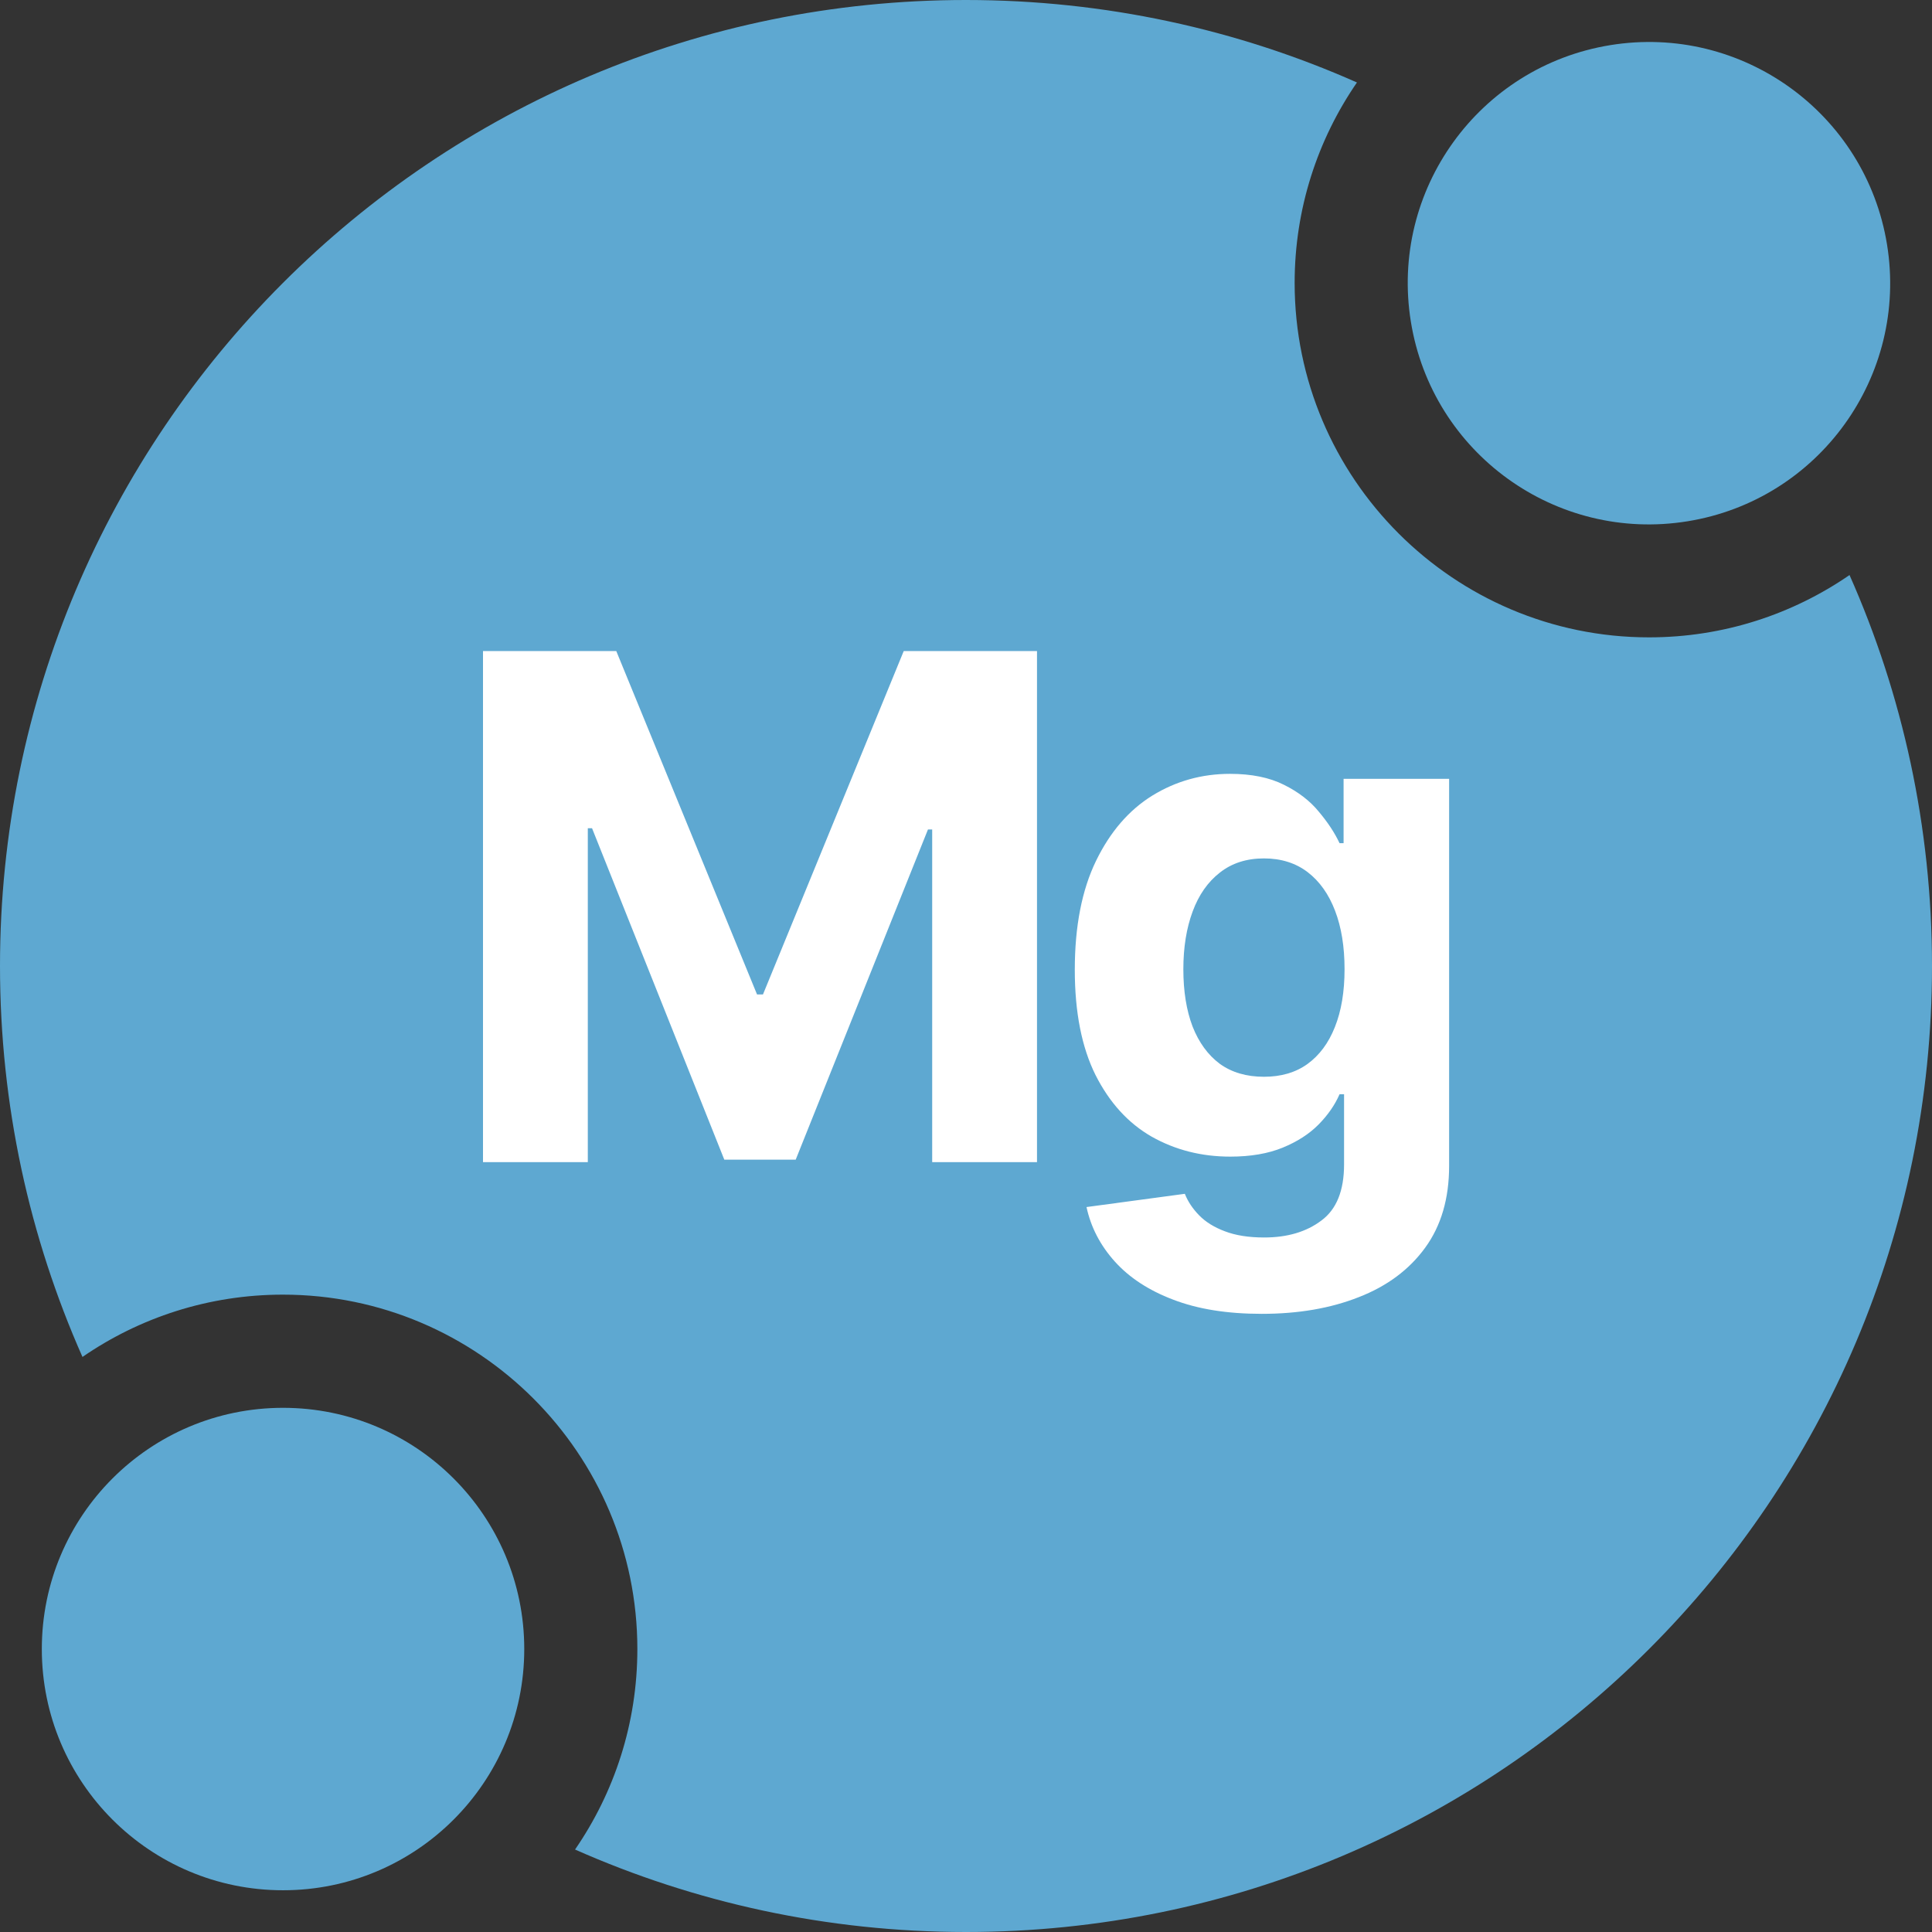 <svg xmlns="http://www.w3.org/2000/svg" fill="none" viewBox="0 0 48 48" height="48" width="48">
<rect x="0" y="0" width="48" height="48" fill="#333333" stroke="none"/>
<g id="Group 1000003569">
<path fill="#5EA8D1" d="M7.032 46.963C10.342 46.963 13.025 44.28 13.025 40.97C13.025 37.66 10.342 34.977 7.032 34.977C3.722 34.977 1.039 37.66 1.039 40.97C1.039 44.28 3.722 46.963 7.032 46.963Z" id="Vector"></path>
<path fill="#5EA8D1" d="M41.927 12.951C45.193 12.422 47.412 9.344 46.883 6.077C46.353 2.811 43.276 0.592 40.009 1.121C36.742 1.651 34.523 4.728 35.053 7.995C35.582 11.262 38.66 13.481 41.927 12.951Z" id="Vector_2"></path>
<path fill="#5EA8D1" d="M40.971 15.835C42.818 15.835 44.534 15.262 45.951 14.287C47.268 17.256 48 20.542 48 24C48 37.255 37.255 48 24 48C20.542 48 17.256 47.267 14.287 45.951C15.263 44.533 15.835 42.818 15.835 40.971C15.835 36.115 11.885 32.165 7.029 32.165C5.182 32.165 3.466 32.737 2.049 33.713C0.733 30.743 0 27.457 0 24C0 10.745 10.745 0 24 0C27.457 0 30.744 0.732 33.713 2.049C32.737 3.466 32.165 5.182 32.165 7.029C32.165 11.884 36.115 15.835 40.971 15.835Z" clip-rule="evenodd" fill-rule="evenodd" id="Union"></path>
<g id="Mg">
<path fill="white" d="M31.347 32.642C30.491 32.642 29.758 32.525 29.146 32.289C28.538 32.058 28.055 31.741 27.695 31.34C27.335 30.939 27.102 30.489 26.994 29.989L29.437 29.66C29.512 29.85 29.63 30.028 29.791 30.193C29.952 30.359 30.165 30.491 30.429 30.59C30.698 30.694 31.024 30.745 31.409 30.745C31.983 30.745 32.457 30.605 32.829 30.324C33.205 30.047 33.393 29.582 33.393 28.929V27.186H33.281C33.166 27.451 32.992 27.701 32.761 27.937C32.529 28.172 32.231 28.364 31.868 28.513C31.504 28.662 31.07 28.736 30.566 28.736C29.851 28.736 29.2 28.571 28.613 28.24C28.03 27.906 27.565 27.395 27.218 26.709C26.875 26.019 26.703 25.147 26.703 24.093C26.703 23.014 26.879 22.113 27.23 21.389C27.581 20.666 28.049 20.125 28.631 19.765C29.218 19.405 29.861 19.226 30.559 19.226C31.093 19.226 31.539 19.317 31.899 19.498C32.258 19.676 32.548 19.899 32.767 20.168C32.99 20.433 33.161 20.693 33.281 20.949H33.381V19.35H36.003V28.966C36.003 29.776 35.805 30.454 35.408 30.999C35.011 31.545 34.461 31.954 33.759 32.227C33.06 32.504 32.256 32.642 31.347 32.642ZM31.403 26.752C31.828 26.752 32.188 26.647 32.482 26.436C32.779 26.221 33.007 25.915 33.164 25.519C33.325 25.118 33.405 24.638 33.405 24.08C33.405 23.522 33.327 23.039 33.17 22.629C33.013 22.216 32.785 21.896 32.488 21.668C32.19 21.441 31.828 21.327 31.403 21.327C30.969 21.327 30.603 21.445 30.305 21.681C30.008 21.912 29.782 22.235 29.63 22.648C29.477 23.061 29.4 23.539 29.4 24.08C29.4 24.63 29.477 25.105 29.63 25.506C29.787 25.903 30.012 26.211 30.305 26.43C30.603 26.645 30.969 26.752 31.403 26.752Z" id="Vector_3"></path>
<path fill="white" d="M12 16.175H15.311L18.808 24.706H18.956L22.453 16.175H25.764V28.873H23.16V20.608H23.055L19.769 28.811H17.995L14.709 20.577H14.604V28.873H12V16.175Z" id="Vector_4"></path>
</g>
</g>
</svg>
